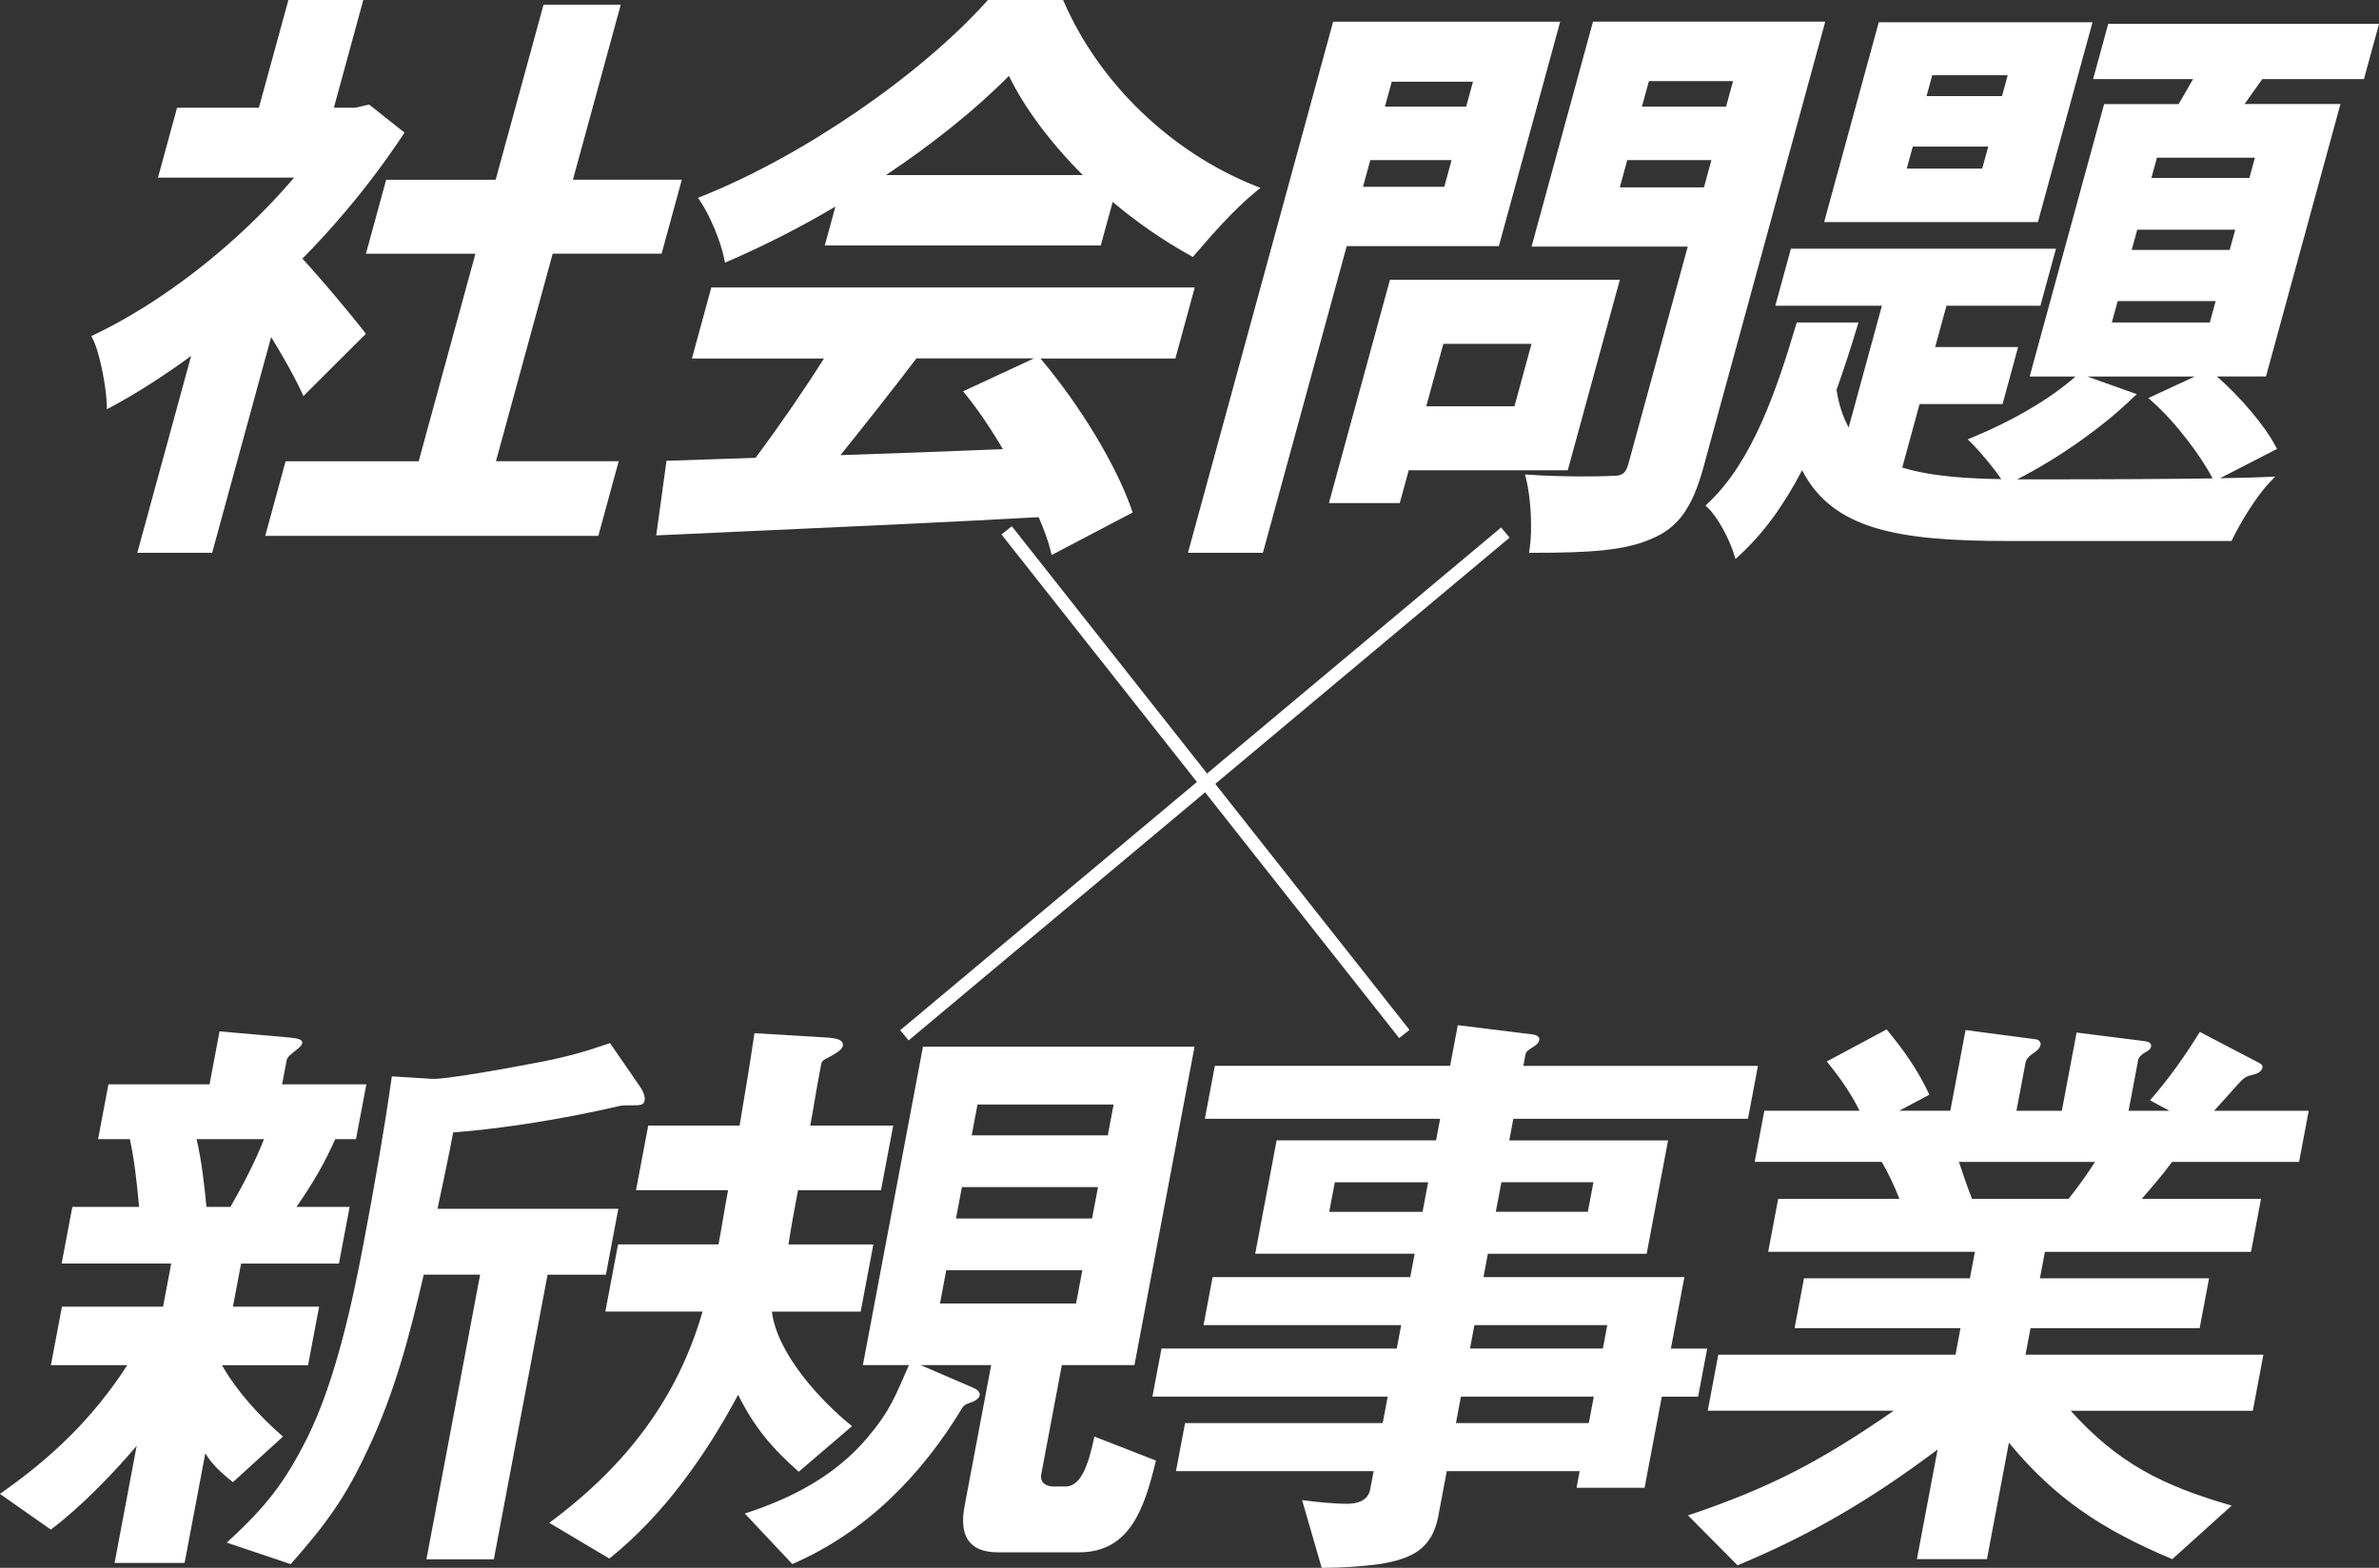 <svg id="_レイヤー_2" data-name="レイヤー 2" xmlns="http://www.w3.org/2000/svg" viewBox="0 0 539.97 355.9"><rect x="0" y="0" width="539.97" height="355.9" fill="#333333" stroke="none"/><defs><style>.cls-1{fill:#fff;stroke-width:0}</style></defs><g id="_レイヤー_1-2" data-name="レイヤー 1"><path class="cls-1" d="M69.1 88.59c-1.73-3.72-4.73-9.04-7.83-13.95l-13.69 50.1H32.15l12.53-45.85c-6.58 4.92-13.27 9.31-19.71 12.76-.14-4.25-1.7-11.96-3.22-15.02 16.4-7.84 33.94-21.79 46.62-37.07H36.85l3.92-14.35h18.57L66.03.76h15.43l-6.68 24.45h5.89l2.93-.66 7.2 5.71c-6.68 10.1-14.53 19.67-23.21 28.44 4.87 5.18 12.43 14.35 14.45 17.01L69.1 88.6zm70.33 16.88l-4.21 15.41H61.19l4.21-15.41h30.21l13.29-48.63H84.05l4.18-15.28h24.85l10.86-39.74h15.96l-10.86 39.73h24.72l-4.17 15.28h-24.72l-13.29 48.63h27.86z"/><path class="cls-1" d="M47.91 125.16H31.59l.15-.54 12.2-44.65c-6.53 4.82-12.84 8.87-18.76 12.05l-.61.32-.02-.69c-.14-4.08-1.63-11.73-3.17-14.84l-.19-.39.39-.19c16.16-7.73 33.25-21.24 45.89-36.26H36.31l4.16-15.21h18.57L65.71.33h16.32l-6.68 24.45h5.32l3.03-.7 7.67 6.09-.22.33c-6.56 9.9-14.28 19.39-22.97 28.21 5 5.36 12.26 14.2 14.2 16.74l.23.3-13.64 13.59-.26-.56c-1.58-3.4-4.34-8.35-7.28-13.08l-13.52 49.47zm-15.2-.86h14.55l13.86-50.72.52.82c3 4.75 5.87 9.83 7.6 13.45l12.24-12.19c-2.22-2.87-9.47-11.65-14.19-16.67l-.28-.3.29-.29c8.67-8.76 16.39-18.19 22.94-28.05l-6.73-5.34-2.73.62h-6.54l6.68-24.44H66.37l-6.68 24.45H41.12l-3.69 13.5H69.3l-.58.7c-12.67 15.27-29.98 29.07-46.38 37 1.44 3.22 2.79 10 3.04 14.12 6.02-3.27 12.42-7.44 19.05-12.4l1-.75-12.71 46.51zm102.84-3H60.63l4.44-16.27h30.21l13.06-47.78H83.49l4.41-16.14h24.85l10.87-39.72h16.85l-.15.54-10.71 39.19h24.72l-4.41 16.14H125.2l-13.06 47.78H140l-4.44 16.27zm-73.79-.86h73.14l3.98-14.56h-27.86l.15-.54 13.38-48.95h24.72l3.94-14.42h-24.72l.15-.54 10.71-39.19h-15.07l-10.86 39.73H88.57l-3.94 14.42h24.85l-.15.54-13.38 48.95H65.74l-3.98 14.56z"/><path class="cls-1" d="M47.84 125.06H31.73l12.39-45.34c-6.61 4.89-12.99 9-18.99 12.22l-.46.25-.02-.53c-.14-4.09-1.63-11.76-3.19-14.88l-.15-.3.3-.14c16.23-7.76 33.41-21.36 46.06-36.45H36.42l4.1-15.01h18.57L65.78.43h16.11l-6.68 24.45h5.46l3.01-.69.12.1 7.44 5.9-.16.25c-6.57 9.92-14.32 19.43-23.03 28.26 4.92 5.27 12.37 14.32 14.26 16.8l.17.23-.2.2-13.27 13.22-.2-.43c-1.6-3.45-4.41-8.49-7.41-13.28l-13.56 49.62zm-15.26-.66h14.75l13.82-50.57.4.63c3.03 4.81 5.93 9.95 7.65 13.57l12.41-12.36c-2.16-2.8-9.49-11.68-14.25-16.75l-.22-.23.22-.22c8.7-8.79 16.44-18.26 23-28.14l-6.84-5.43-2.77.63h-6.39l6.68-24.44H66.29l-6.68 24.45H41.04l-3.74 13.7h31.79l-.45.54C55.96 55.06 38.62 68.88 22.2 76.8c1.47 3.21 2.85 10.2 3.09 14.33 6.06-3.29 12.52-7.49 19.2-12.48l.77-.57-.25.92-12.42 45.43zm102.9-3.2H60.76l4.39-16.07h30.21l13.12-47.98H83.63l4.35-15.94h24.85l10.86-39.72h16.64l-10.86 39.73h24.72l-4.35 15.94h-24.72L112 105.14h27.86l-4.39 16.07zm-73.85-.66h73.35l4.03-14.76h-27.86l13.47-49.29h24.72l4-14.62h-24.72l10.86-39.73H124.2l-10.86 39.73H88.49l-4 14.62h24.85l-13.47 49.29H65.66l-4.03 14.76z"/><path class="cls-1" d="M48.16 125.49h-17l.15-.54L43.38 80.8c-6.28 4.59-12.34 8.46-18.04 11.52l-1.07.58-.05-1.22c-.14-4.05-1.61-11.63-3.14-14.7l-.34-.69.69-.33c15.89-7.6 32.77-20.88 45.32-35.64H35.86l4.33-15.87h18.57L65.46 0h17l-6.68 24.45h4.9l3.11-.72.28.22 7.74 6.15-.38.58c-6.52 9.85-14.19 19.28-22.79 28.04 4.92 5.31 12.18 14.14 14 16.53l.4.53-.47.47-13.7 13.65-.46-.98c-1.5-3.22-4.09-7.9-6.87-12.4L48.15 125.5zm-15.02-1.51h13.87L61 72.78l.92 1.45c2.87 4.55 5.67 9.48 7.41 13.06l11.71-11.67c-2.55-3.26-9.58-11.72-13.99-16.42l-.5-.53.51-.52c8.58-8.67 16.22-18 22.73-27.74l-6.37-5.06-2.57.58-7.04.02L80.49 1.5H66.62l-6.68 24.45H41.37l-3.51 12.84H70l-1.03 1.24c-12.61 15.2-29.85 28.98-46.21 36.95 1.36 3.25 2.59 9.41 2.91 13.42 5.86-3.22 12.1-7.3 18.57-12.13l1.77-1.32-.59 2.13-12.27 44.89zm102.66-2.34H60.2l4.62-16.93h30.21l12.88-47.12H83.06l4.59-16.79h24.85l10.87-39.74h17.53l-.15.54-10.71 39.19h24.72l-4.59 16.79h-24.72l-12.88 47.12h27.86l-4.62 16.93zm-73.62-1.51h72.46l3.8-13.9h-27.86l.15-.54 13.56-49.6h24.72l3.76-13.77h-24.72l.15-.54 10.71-39.19h-14.39l-10.86 39.73H88.81l-3.76 13.77h24.85l-.15.54-13.56 49.6H65.98l-3.8 13.9zM162.03 66h108.16l-3.99 14.61h-58.59c-5.94 7.84-12.5 16.08-18.46 23.52 12.66-.4 26.28-.93 39.77-1.46-2.75-4.78-5.89-9.57-9.11-13.56l15.73-7.31c8.81 10.36 17.2 24.18 20.62 34.15l-16.95 8.9c-.62-2.52-1.68-5.32-2.98-8.24-31.21 1.73-63.88 3.06-86.4 4.12l2.12-15.41 19.94-.67c5.56-7.44 11.62-16.21 16.51-24.05h-30.34l3.99-14.61zm28.82-20.73c-8.31 5.05-17.14 9.57-25.74 13.29-.78-3.86-3.2-9.83-5.52-13.29C184.55 35.3 210.5 16.43 224.6.75h16.22c8.52 19.53 25.18 34.68 43.81 42.12-5.05 4.12-10.02 9.83-14.03 14.48a108.64 108.64 0 01-18.45-12.89l-2.87 10.5H188.2l2.65-9.7zm56.76-4.78c-7.96-7.71-14.63-16.35-18.39-24.58-7.84 8.1-18.57 16.74-30.65 24.58h49.04z"/><path class="cls-1" d="M238.91 125.5l-.13-.53c-.54-2.19-1.47-4.78-2.83-7.9-22.17 1.23-44.67 2.23-64.52 3.12-7.85.35-15.14.68-21.59.98l-.52.02 2.24-16.28h.36l19.73-.67c5.59-7.48 11.37-15.89 15.96-23.2h-30.13l4.23-15.47h109.05l-4.23 15.47h-58.71c-5.66 7.48-11.86 15.26-17.76 22.63 12.2-.39 25.49-.9 38.12-1.4-2.86-4.92-5.87-9.36-8.72-12.88l-.35-.43 16.52-7.67.21.25c8.96 10.54 17.28 24.32 20.7 34.29l.12.35-17.76 9.33zm-2.42-9.32l.12.27c1.34 3.04 2.28 5.59 2.87 7.78l16.15-8.47c-3.44-9.77-11.5-23.11-20.21-33.42l-14.94 6.94c2.89 3.63 5.93 8.18 8.81 13.18l.35.62-.71.03c-13.17.52-27.09 1.06-39.77 1.46l-.93.03.58-.73c6.11-7.64 12.57-15.74 18.45-23.51l.13-.17h58.48l3.76-13.76H162.35l-3.76 13.76h30.55l-.41.66c-4.7 7.53-10.72 16.31-16.53 24.08l-.12.16-19.78.66-2 14.54c6.33-.3 13.44-.62 21.08-.96 19.94-.89 42.54-1.91 64.81-3.14l.3-.02zm-71.7-57.02l-.11-.52c-.8-3.95-3.25-9.84-5.46-13.13l-.3-.44.49-.2c22.89-9.14 49.56-27.4 64.85-44.41l.13-.14h16.69l.11.26c8.1 18.57 24.4 34.24 43.58 41.9l.68.27-.56.46c-5.13 4.18-10.24 10.11-13.98 14.43l-.23.26-.3-.17c-6.32-3.5-12.54-7.81-18.01-12.5l-2.78 10.16h-61.96l2.52-9.2c-7.84 4.7-16.41 9.1-24.87 12.76l-.49.21zm-4.56-13.69c2.09 3.28 4.31 8.63 5.19 12.48 8.6-3.74 17.3-8.25 25.21-13.05l.92-.56-2.79 10.19h60.19l2.96-10.84.52.45c5.46 4.75 11.71 9.12 18.07 12.67 3.6-4.17 8.41-9.7 13.3-13.81-19.01-7.8-35.13-23.38-43.26-41.82h-15.75c-15.28 16.93-41.72 35.07-64.55 44.29zm88.43-4.56h-51.55l1.22-.79c11.88-7.71 22.74-16.42 30.58-24.52l.44-.45.26.57c3.56 7.78 10.06 16.47 18.3 24.45l.76.74zM200 40.05h46.55c-7.76-7.66-13.93-15.92-17.47-23.41-7.57 7.74-17.84 16-29.09 23.41z"/><path class="cls-1" d="M238.98 125.35l-.1-.41c-.54-2.21-1.48-4.82-2.87-7.98-22.19 1.23-44.71 2.24-64.59 3.13-7.85.35-15.14.68-21.59.98l-.4.02 2.21-16.07h.28l19.78-.67c5.64-7.55 11.47-16.04 16.08-23.4H157.6l4.17-15.27h108.84l-4.17 15.27h-58.68c-5.72 7.55-11.97 15.4-17.92 22.84 12.31-.39 25.75-.91 38.51-1.41-2.89-4.98-5.93-9.49-8.81-13.04l-.26-.33 16.34-7.59.16.19c8.95 10.53 17.26 24.3 20.68 34.26l.09.27-.25.13-17.32 9.09zm-2.55-9.06l.09.2c1.37 3.1 2.31 5.68 2.89 7.89l16.34-8.58c-3.43-9.8-11.55-23.23-20.31-33.59l-15.12 7.02c2.91 3.65 5.98 8.23 8.88 13.27l.27.47-.54.02c-13.17.52-27.09 1.06-39.77 1.46l-.71.02.45-.55c6.11-7.64 12.57-15.74 18.45-23.51l.1-.13h58.51l3.82-13.96H162.3l-3.82 13.96h30.5l-.31.5c-4.7 7.53-10.72 16.31-16.53 24.07l-.09.12h-.16l-19.66.66-2.03 14.75c6.36-.3 13.51-.62 21.2-.96 19.94-.89 42.55-1.91 64.81-3.14h.22zm-71.56-57.26l-.08-.4c-.8-3.96-3.26-9.87-5.47-13.17l-.23-.34.38-.15c22.91-9.15 49.59-27.42 64.88-44.43l.1-.11h16.58l.09.2c8.11 18.6 24.43 34.28 43.63 41.95l.52.21-.43.35c-5.13 4.19-10.25 10.11-13.99 14.44l-.17.2-.23-.13c-6.37-3.52-12.62-7.86-18.11-12.59l-2.8 10.24h-61.76l2.55-9.32c-7.89 4.75-16.55 9.19-25.08 12.89l-.37.16zm-4.79-13.6c2.12 3.3 4.4 8.79 5.27 12.67 8.64-3.76 17.39-8.29 25.33-13.11l.7-.43-2.76 10.08h60.4l2.94-10.76.39.34c5.49 4.77 11.76 9.16 18.16 12.72 3.63-4.21 8.52-9.84 13.47-13.97-19.07-7.78-35.25-23.39-43.39-41.89h-15.86c-15.29 16.96-41.8 35.13-64.66 44.34zm88.34-4.61h-50.96l.93-.6c11.89-7.71 22.75-16.43 30.6-24.54l.33-.35.2.44c3.56 7.8 10.07 16.49 18.32 24.49l.58.56zm-48.75-.66h47.14c-7.88-7.74-14.13-16.11-17.68-23.68-7.64 7.83-18.05 16.21-29.45 23.68z"/><path class="cls-1" d="M238.7 125.98l-.23-.94c-.52-2.11-1.41-4.62-2.72-7.64-21.99 1.22-44.29 2.21-63.99 3.1l-2.44.11c-7.04.31-13.6.61-19.46.89l-.91.04 2.33-16.94.64-.02 19.57-.65c5.41-7.26 11.04-15.43 15.53-22.55h-29.97l4.4-16.13h109.73l-4.4 16.13h-30.63c8.97 10.57 17.29 24.36 20.72 34.34l.21.62-18.38 9.65zm-2-10.14l.21.47c1.27 2.89 2.19 5.33 2.78 7.44l15.53-8.16c-3.45-9.62-11.38-22.73-19.89-32.86L221 89.39c2.83 3.59 5.78 8.04 8.58 12.9l.62 1.08-1.24.05c-13.88.55-27.37 1.07-39.77 1.46l-1.64.05 1.03-1.28c6.12-7.65 12.59-15.77 18.44-23.5l.22-.3h58.4l3.58-13.1h-106.6l-3.58 13.1h30.71l-.72 1.16c-4.7 7.53-10.73 16.32-16.55 24.11l-.22.28-.36.02-19.3.64-1.91 13.88c5.41-.25 11.38-.52 17.75-.81l2.93-.13c18.74-.84 42.06-1.88 64.81-3.14l.52-.02zm-28.71-34.47c-5.67 7.48-11.82 15.21-17.22 21.95 11.66-.37 24.09-.85 36.86-1.36-2.77-4.72-5.67-8.98-8.42-12.37l-.61-.76 16.08-7.47h-26.69zm-43.43-21.75l-.19-.92c-.79-3.92-3.22-9.75-5.41-13.01l-.53-.78.87-.35c22.85-9.12 49.47-27.35 64.72-44.32l.22-.25h17.05l.2.45c8.07 18.5 24.29 34.1 43.4 41.73l1.2.48-1 .81c-5.11 4.16-10.21 10.07-13.94 14.39l-.4.47-.53-.29c-6.19-3.42-12.28-7.63-17.67-12.2l-2.71 9.9H187.2l2.42-8.84c-7.65 4.55-16 8.81-24.21 12.36l-.86.37zm-3.84-13.99c1.99 3.23 4.02 8.14 4.93 11.87 8.46-3.71 17.03-8.15 24.81-12.88l1.62-.98-2.89 10.57h59.51l3.04-11.1.91.79c5.38 4.67 11.52 8.98 17.78 12.5 3.25-3.76 7.99-9.22 12.75-13.29-18.78-7.86-34.75-23.35-42.86-41.59h-15.39c-15.21 16.8-41.51 34.87-64.21 44.12zm88.76-4.38H196l2.15-1.39c11.85-7.69 22.69-16.38 30.52-24.48l.77-.8.46 1c3.54 7.75 10.02 16.4 18.23 24.36l1.35 1.3zm-48.39-1.51h44.67c-7.36-7.36-13.28-15.31-16.76-22.52-7.33 7.44-17.18 15.38-27.9 22.52zm104 15.37l-19.03 69.63h-15.43L303.17 5.68h49.96l-13.51 49.43h-34.53zM319.17 106l-2.03 7.44h-14.52l13.44-49.17h50.62L355.28 106h-36.1zm9.2-62.85l2.07-7.57h-20.01l-2.07 7.57h20.01zm-13.08-25.38l-1.96 7.17h20.01l1.96-7.17h-20.01zm11.72 59.53l-4.29 15.68h21.58l4.28-15.68H327zm58.9 28.57c-2.4 8.77-5.33 13.29-11.51 15.81-6.09 2.66-14.44 3.06-26.47 3.06.71-4.52.26-11.96-.8-16.21 7.44.53 16.37.4 18.89.26 2.49 0 3.62-.8 4.28-3.19l13.76-50.36h-35.45l13.54-49.56h51.14l-27.38 100.19zm1.41-62.59l2.11-7.7h-20.67l-2.11 7.7h20.67zm-13.66-25.64l-2 7.31h20.67l2-7.31h-20.67z"/><path class="cls-1" d="M347.93 125.16h-.5l.08-.5c.67-4.27.31-11.62-.79-16.04l-.14-.57.59.04c7.68.55 16.62.38 18.83.26 2.35 0 3.29-.7 3.89-2.87l13.62-49.82h-35.45l.15-.54 13.63-49.88h52.03l-.15.54-27.38 100.19c-2.54 9.27-5.72 13.63-11.76 16.1-5.95 2.6-13.95 3.09-26.63 3.09zm-.25-16.17c.98 4.38 1.31 11.08.75 15.31 12.28-.01 20.06-.52 25.81-3.02 5.84-2.38 8.78-6.45 11.27-15.54l27.24-99.65H362.5l-13.31 48.7h35.45l-.15.54-13.76 50.36c-.7 2.55-1.97 3.5-4.69 3.5-2.15.11-10.75.27-18.34-.22zm-61.29 16.17h-16.32l.15-.54L302.84 5.25h50.85l-.15.54-13.59 49.74h-34.53l-19.03 69.63zm-15.2-.86h14.54l19.03-69.63h34.53L352.56 6.1h-49.07l-32.3 118.2zm46.27-10.44h-15.4l.15-.54 13.52-49.48h51.5l-.15.54-11.49 42.04h-36.1l-2.03 7.44zm-14.28-.86h13.63l2.03-7.44h36.1l11.17-40.87h-49.73L303.18 113zm41.46-19.61h-22.47l4.52-16.54h22.47l-4.52 16.54zm-21.35-.86h20.7l4.05-14.82h-20.69l-4.05 14.82zm64.36-48.84H366.1l2.34-8.56h21.55l-2.34 8.56zm-20.43-.86H387l1.87-6.85h-19.78l-1.87 6.85zm-38.52.73h-20.9l2.3-8.43H331l-2.3 8.43zm-19.78-.86h19.13l1.84-6.72h-19.13l-1.84 6.72zm83.74-17.35h-21.55l2.23-8.17h21.55l-2.23 8.17zm-20.43-.86h19.78l1.77-6.45H374l-1.77 6.45zm-38.55.86h-20.9l2.19-8.03h20.9l-2.2 8.03zm-19.78-.86h19.12l1.73-6.32h-19.13l-1.73 6.32z"/><path class="cls-1" d="M347.93 125.06h-.38l.06-.38c.67-4.28.31-11.65-.79-16.08l-.11-.44.45.03c7.69.55 16.63.39 18.85.26 2.4 0 3.37-.72 3.98-2.95l13.65-49.95h-35.45l.11-.42 13.61-49.8h51.82l-.11.42-27.38 100.19c-2.53 9.23-5.7 13.58-11.7 16.03-5.93 2.59-13.92 3.08-26.6 3.08zm-.38-16.18c1.01 4.4 1.35 11.27.76 15.53 12.36-.01 20.19-.51 25.96-3.03 5.87-2.39 8.83-6.47 11.33-15.6l27.27-99.77h-50.46l-13.36 48.9h35.45l-.11.42-13.76 50.36c-.69 2.5-1.93 3.43-4.59 3.43-2.17.11-10.85.27-18.47-.23zm-61.24 16.18H270.2l.11-.42L302.92 5.35h50.64l-.11.42-13.57 49.67h-34.53l-19.03 69.63zm-15.25-.66h14.75l19.03-69.63h34.53L352.7 6h-49.28l-32.36 118.4zm46.33-10.64h-15.2l.11-.42 13.5-49.41h51.3l-11.58 42.38h-36.1l-2.03 7.44zm-14.34-.66h13.84l2.03-7.44h36.1l11.22-41.07H316.3l-13.26 48.51zm41.51-19.81H322.3l4.47-16.34h22.26l-4.46 16.34zm-21.41-.66h20.9l4.11-15.02h-20.9l-4.11 15.02zm64.42-49.04h-21.35l2.28-8.36h21.35l-2.28 8.36zm-20.49-.66h19.99l1.93-7.05h-19.99l-1.93 7.05zm-38.46.53h-20.69l2.25-8.23h20.69l-2.25 8.23zm-19.84-.66h19.33l1.89-6.92h-19.33l-1.89 6.92zm83.8-17.55h-21.35l2.18-7.97h21.35l-2.18 7.97zm-20.49-.66h19.99l1.82-6.65h-19.99l-1.82 6.65zm-38.5.66H312.9l2.14-7.83h20.69l-2.14 7.83zm-19.83-.66h19.33l1.79-6.52h-19.33l-1.78 6.52z"/><path class="cls-1" d="M347.93 125.49h-.88l.13-.87c.67-4.25.31-11.53-.79-15.91l-.25-1.01 1.04.07c7.38.52 16.31.41 18.8.26 2.23 0 3.03-.59 3.59-2.63l13.5-49.41h-35.45l.26-.96 13.69-50.12h52.71l-.26.96-27.38 100.19c-2.57 9.38-5.81 13.8-11.95 16.32-6 2.62-14.03 3.11-26.76 3.11zm.16-16.15c.89 4.3 1.19 10.48.71 14.63 12.02-.02 19.64-.52 25.3-2.99 5.73-2.34 8.63-6.35 11.09-15.32l27.12-99.23h-49.57l-13.13 48.05h35.45l-.26.96-13.76 50.36c-.74 2.7-2.14 3.74-5.01 3.74-2.08.11-10.44.27-17.93-.2zm-61.45 16.15h-17l.26-.96L302.59 4.92h51.53l-.26.96-13.66 49.99h-34.53l-19.03 69.63zm-15.02-1.51h13.86l19.03-69.63h34.53l13.09-47.92h-48.39l-32.13 117.55zm46.1-9.78h-16.09l.26-.96 13.59-49.72h52.18l-.15.54-11.67 42.7h-36.1l-2.03 7.44zm-14.11-1.51h12.95l2.03-7.44h36.1l10.99-40.21h-49.05l-13.02 47.65zm41.28-18.95h-23.15l4.7-17.19h23.15l-4.7 17.19zm-21.17-1.51h20.02l3.87-14.17H327.6l-3.88 14.17zm64.18-48.18h-22.23l2.52-9.22h22.23l-2.52 9.22zm-20.25-1.51h19.1l1.69-6.19h-19.1l-1.69 6.19zm-38.69 1.38h-21.58l2.48-9.09h21.58l-2.48 9.09zm-19.6-1.51h18.45l1.66-6.06h-18.45l-1.66 6.06zm83.56-16.69h-22.23l2.41-8.82h22.23l-2.41 8.82zm-20.25-1.51h19.1l1.59-5.79h-19.1l-1.59 5.79zm-38.73 1.51h-21.58l2.37-8.69h21.58l-2.37 8.69zm-19.6-1.51h18.44l1.55-5.66h-18.44l-1.55 5.66zm116.49 82.45c7.19 2.39 16.59 2.92 28.23 2.92 8.89 0 44.6 0 55.47-.53-2.93 3.06-6.7 9.17-8.53 13.02h-50.35c-24.59 0-40.12-2.53-46.62-17.01-4.01 7.98-8.81 15.02-14.75 20.47-1.05-3.32-3.6-8.37-6.08-10.77 9.83-9.17 15.42-24.85 20.17-40.79h12.43c-1.47 4.92-3.04 9.7-4.75 14.49.67 4.25 1.95 7.7 3.8 10.5l8.28-30.3h-24.2l3.13-11.43h58.59l-3.12 11.43h-21.32l-2.98 10.9h18.83l-3.12 11.43h-18.83l-4.28 15.68zm31.14-57h-46.95L427 5.81h46.95l-11.98 43.85zm-9.7-17.14h-18.7l-1.78 6.51h18.7l1.78-6.51zm4.43-16.21H438l-1.71 6.24h18.7l1.71-6.24zm26.87 73.48c-7.66 7.44-18.89 15.02-28.19 19.4-1.53-2.53-5.27-7.04-7.44-9.17 8.7-3.59 17.96-8.77 24.06-14.35l11.56 4.12zm11.32-65.37c1.4-2.26 2.75-4.79 4.18-7.18h-23.02l3.01-11.03h59.9l-3.01 11.03h-22.89l-5.1 7.18h22.23L513.7 84.74h-52.06l16.49-60.32h16.74zm8.99 43.18h-23.81l-1.74 6.38h23.81l1.74-6.38zm4.43-16.21H484.5l-1.67 6.11h23.81l1.67-6.11zm4.47-16.34h-23.81l-1.67 6.11h23.81l1.67-6.11zm-11.53 49.83c5.66 4.65 11.84 11.69 14.52 16.74l-12.93 6.64c-2.64-5.18-8.61-13.02-13.87-17.67l12.29-5.71z"/><path class="cls-1" d="M394.08 126.3l-.2-.64c-1.08-3.42-3.61-8.32-5.97-10.59l-.32-.31.33-.31c10.17-9.49 15.68-25.93 20.05-40.6l.09-.3h13.32l-.17.55c-1.47 4.9-3.01 9.62-4.72 14.4.59 3.7 1.65 6.79 3.21 9.4l7.87-28.82h-24.2l3.36-12.28h59.48l-3.36 12.28h-21.32l-2.75 10.04h18.83l-3.36 12.29h-18.83l-4.09 14.97c6.55 2.09 14.98 2.64 23.49 2.75-1.63-2.57-5.19-6.83-7.2-8.81l-.46-.45.6-.25c9.65-3.99 18.38-9.19 23.94-14.27l.19-.17.24.08 12.21 4.35-.49.48c-7.23 7.02-17.89 14.42-27.41 19.05.87 0 1.74.01 2.61.01 36.85 0 50.5-.29 55.45-.53l1.08-.05-.75.78c-2.83 2.95-6.59 9-8.45 12.91l-.12.24h-50.63c-24.99 0-39.93-2.65-46.64-16.46-4.28 8.33-9.01 14.82-14.45 19.8l-.5.46zm-5.26-11.53c2.21 2.32 4.51 6.68 5.66 9.99 5.32-5.01 9.97-11.53 14.17-19.89l.41-.8.37.82c6.32 14.09 21.12 16.75 46.23 16.75h50.08c1.78-3.65 5.07-8.99 7.79-12.12-5.72.23-19.89.49-54.46.49-10.13 0-20.58-.36-28.37-2.95l-.39-.13 4.48-16.39h18.83l2.89-10.57h-18.83l3.22-11.75h21.32l2.89-10.57H407.4l-2.89 10.57h24.2l-8.68 31.75-.52-.79c-1.93-2.91-3.2-6.4-3.87-10.67l-.02-.11.04-.1c1.65-4.63 3.15-9.19 4.57-13.91H408.7c-4.34 14.55-9.83 30.77-19.88 40.38zm59.89-14.61c2.1 2.16 5.27 6 6.84 8.46 9.36-4.47 19.94-11.72 27.23-18.68l-10.67-3.8c-5.52 4.99-14.01 10.07-23.41 14.01zm53.96 8.67l-.2-.39c-2.46-4.81-8.28-12.69-13.78-17.55l-.49-.44 11.41-5.31H461.1l.15-.54 16.57-60.64h16.83c.73-1.19 1.46-2.47 2.17-3.71.49-.87.99-1.75 1.5-2.61h-22.83l3.25-11.89h60.79l-3.25 11.89h-22.99l-4.49 6.32h21.96l-.15.54-16.57 60.64h-11.77c5.61 4.78 11.36 11.49 13.88 16.25l.2.39-13.7 7.04zm-12.92-18.14c5.28 4.81 10.77 12.22 13.29 16.98l12.16-6.25c-2.66-4.8-8.44-11.45-14-16.06l-11.45 5.33zm-27.52-6.39h51.17l16.25-59.47h-22.5l5.71-8.04h22.78l2.78-10.17h-59.01l-2.78 10.17h23.21l-.39.65c-.64 1.07-1.26 2.16-1.88 3.24-.75 1.32-1.53 2.69-2.31 3.95l-.13.2h-16.65L462.23 84.3zm40.25-9.9h-24.69l1.98-7.24h24.69l-1.98 7.24zm-23.57-.86h22.92l1.51-5.52h-22.92l-1.51 5.52zm28.07-15.62h-24.69l1.91-6.97h24.69l-1.91 6.97zm-23.57-.86h22.92l1.44-5.26h-22.92l-1.44 5.26zm-21.11-6.98h-47.84l.15-.54 12.07-44.16h47.84l-.15.54-12.07 44.16zm-46.72-.86h46.07L473.4 6.23h-46.07l-11.75 42.99zm95.87-7.65h-24.69l1.9-6.97h24.7l-1.91 6.97zm-23.57-.86h22.92l1.44-5.25h-22.92l-1.43 5.25zm-37.06-1.27h-19.59l2.02-7.37h19.59l-2.02 7.37zm-18.47-.86h17.82l1.55-5.65H433.9l-1.55 5.65zm22.97-15.62h-19.59l1.94-7.1h19.59l-1.94 7.1zm-18.47-.86h17.82l1.47-5.39h-17.82l-1.47 5.39z"/><path class="cls-1" d="M394.12 126.12l-.15-.49c-1.09-3.43-3.63-8.35-6-10.63l-.25-.24.25-.24c10.19-9.5 15.71-25.96 20.08-40.65l.07-.23h13.11l-.13.42c-1.47 4.91-3.02 9.63-4.72 14.42.61 3.82 1.7 6.99 3.34 9.67l7.97-29.17h-24.2l3.3-12.08h59.27l-3.3 12.08h-21.32l-2.8 10.24h18.83l-3.3 12.09h-18.83l-4.14 15.14c6.62 2.13 15.17 2.68 23.8 2.79-1.58-2.56-5.26-6.96-7.31-8.98l-.35-.35.46-.19c9.66-3.99 18.4-9.2 23.97-14.29l.14-.13 12.25 4.36-.38.37c-7.32 7.11-18.17 14.61-27.78 19.22 1.01.01 2.03.01 3.04.01 36.86 0 50.5-.29 55.46-.53l.82-.04-.57.6c-2.84 2.96-6.61 9.02-8.47 12.94l-.09.19h-50.56c-25.05 0-39.99-2.66-46.63-16.59-4.3 8.41-9.05 14.94-14.52 19.96l-.38.35zm-5.45-11.35c2.26 2.33 4.61 6.82 5.76 10.17 5.38-5.04 10.07-11.6 14.31-20.03l.31-.62.28.63c6.35 14.14 21.18 16.81 46.32 16.81h50.15c1.8-3.72 5.21-9.22 7.96-12.33-5.56.23-19.63.5-54.69.5-10.13 0-20.57-.36-28.34-2.94l-.29-.1.08-.3 4.35-15.92h18.83l2.94-10.77h-18.83l3.16-11.55h21.32l2.94-10.77h-57.91l-2.95 10.77h24.2l-8.58 31.41-.4-.6c-1.92-2.9-3.18-6.37-3.85-10.63v-.08l.02-.08c1.66-4.67 3.18-9.28 4.61-14.05h-11.74c-4.35 14.59-9.85 30.88-19.94 40.47zm59.85-14.64c2.09 2.13 5.43 6.16 6.98 8.63 9.44-4.49 20.13-11.83 27.46-18.85l-10.88-3.88c-5.54 5.02-14.09 10.14-23.56 14.09zm54.18 8.56l-.15-.29c-2.46-4.82-8.29-12.72-13.8-17.58l-.38-.33 11.69-5.43h-38.83l.11-.42 16.55-60.56h16.81c.74-1.2 1.48-2.51 2.2-3.76.52-.92 1.05-1.85 1.59-2.76h-22.87l3.19-11.69h60.58l-3.19 11.69h-22.97l-4.63 6.52h22.03l-.11.42-16.55 60.56H502c5.67 4.78 11.52 11.59 14.06 16.4l.15.29-13.52 6.94zm-13.14-18.03c5.34 4.83 10.92 12.36 13.43 17.14l12.35-6.34c-2.65-4.84-8.51-11.57-14.12-16.22l-11.65 5.42zm-27.47-6.26h51.38l16.31-59.67h-22.44l5.56-7.83h22.81l2.84-10.37h-59.22l-2.84 10.37h23.17l-.3.5c-.64 1.07-1.26 2.16-1.88 3.24-.75 1.32-1.53 2.68-2.31 3.94l-.1.15H478.4L462.09 84.4zm40.3-10.11H477.9l1.92-7.03h24.49l-1.92 7.03zm-23.63-.66h23.13l1.56-5.72h-23.13l-1.56 5.72zm28.13-15.82H482.4l1.85-6.77h24.49l-1.85 6.77zm-23.63-.66h23.13l1.49-5.46h-23.13l-1.49 5.46zm-21.05-7.18h-47.63l12.16-44.51h47.63l-12.16 44.51zm-46.78-.66h46.27l11.81-43.19h-46.27l-11.81 43.19zm95.93-7.85h-24.49l1.85-6.77h24.49l-1.85 6.77zm-23.63-.66h23.13l1.49-5.45h-23.13l-1.49 5.45zm-37-1.47h-19.38l1.96-7.17h19.38l-1.96 7.17zm-18.53-.66h18.02l1.6-5.86H433.8l-1.6 5.86zm23.03-15.82h-19.38l1.89-6.9h19.38l-1.89 6.9zm-18.53-.66h18.02l1.53-5.59h-18.02l-1.53 5.59z"/><path class="cls-1" d="M393.92 126.9l-.36-1.14c-1.07-3.38-3.57-8.21-5.89-10.45l-.57-.55.58-.55c10.12-9.44 15.61-25.83 19.97-40.46l.16-.54h14.01l-.29.97c-1.47 4.9-3.01 9.6-4.69 14.34.54 3.32 1.44 6.12 2.76 8.52l7.55-27.64h-24.2l3.54-12.94h60.16l-3.53 12.94H441.8l-2.57 9.38h18.83l-3.53 12.94H435.7l-3.94 14.42c6.76 2.09 15.44 2.52 22.48 2.63-1.73-2.58-4.98-6.43-6.82-8.24l-.81-.8 1.06-.43c9.37-3.87 17.87-8.89 23.41-13.83h-10.4l.26-.96 16.64-60.88h16.9c.68-1.11 1.36-2.31 2.02-3.47.44-.77.85-1.49 1.26-2.2h-22.68l3.43-12.54h61.47l-3.43 12.54h-23.07l-4.02 5.66h21.76l-.26.96-16.64 60.88h-11.14c5.46 4.78 10.83 11.14 13.29 15.77l.36.68-12.94 6.65c5.45-.09 8.71-.19 10.63-.29l1.9-.09-1.31 1.37c-2.8 2.92-6.54 8.93-8.4 12.83l-.2.43h-50.84c-24.83 0-39.72-2.59-46.64-16.06-4.22 8.09-8.87 14.42-14.22 19.32l-.87.81zm-4.64-12.11c2.12 2.34 4.2 6.31 5.34 9.39 5.14-4.94 9.64-11.31 13.74-19.46l.71-1.42.65 1.46c6.25 13.92 20.97 16.56 45.93 16.56h49.88c1.64-3.33 4.6-8.2 7.27-11.44-6 .22-20.22.46-53.73.46-10.16 0-20.64-.36-28.47-2.96l-.68-.22.19-.69 4.43-16.24h18.83l2.71-9.91h-18.83l3.39-12.41h21.32l2.71-9.91h-57.03l-2.71 9.91h24.2l-8.98 32.86-.92-1.39c-1.96-2.96-3.24-6.49-3.92-10.8l-.02-.11.03-.19c1.62-4.55 3.08-8.97 4.47-13.55h-10.84c-4.29 14.36-9.72 30.39-19.66 40.06zm68.56-5.97h1.23c21.05 0 34.51-.09 43.12-.22-2.44-4.79-8.23-12.63-13.7-17.46l-.87-.77 10.52-4.89h-24.36l11.2 3.99-.88.84c-6.91 6.71-17.05 13.84-26.26 18.5zm-8.57-8.54c1.98 2.1 4.86 5.58 6.4 7.93 9.05-4.36 19.34-11.4 26.5-18.13l-9.98-3.56c-5.45 4.88-13.76 9.87-22.92 13.76zm41.06-9.5c5.22 4.86 10.39 11.92 12.84 16.45l11.58-5.94c-2.67-4.67-8.29-11.1-13.6-15.54l-10.82 5.03zm-27.67-6.81h50.49l16.07-58.81h-22.71l6.17-8.69h22.7l2.6-9.52h-58.33l-2.6 9.52h23.37l-.69 1.15c-.64 1.06-1.26 2.15-1.87 3.23-.67 1.18-1.51 2.65-2.32 3.96l-.23.36h-16.58l-16.07 58.81zm40.07-9.25h-25.37l2.15-7.89h25.37l-2.15 7.89zm-23.4-1.51h22.24l1.33-4.86h-22.24l-1.33 4.86zm27.9-14.96h-25.37l2.08-7.63h25.37l-2.08 7.63zm-23.39-1.51h22.24l1.26-4.6H485.1l-1.26 4.6zm-21.29-6.33h-48.52l.15-.54 12.25-44.82h48.52l-.15.54-12.25 44.82zm-46.54-1.51h45.39l11.57-42.34h-45.39L416.01 48.9zm95.69-6.99h-25.37l2.08-7.62h25.38l-2.08 7.62zm-23.39-1.51h22.24l1.26-4.6h-22.24l-1.26 4.6zm-37.24-.61H430.8l2.19-8.03h20.27l-2.19 8.03zm-18.29-1.51h17.13l1.37-5h-17.13l-1.37 5zm22.79-14.96H435.3l2.12-7.76h20.27l-2.12 7.76zm-18.29-1.51h17.13l1.29-4.73h-17.13l-1.29 4.73zM317.57 235.65l-90.26-114.32 2.35-1.87 90.26 114.33-2.35 1.86z"/><path class="cls-1" transform="rotate(-39.92 273.46 177.963)" d="M184.55 176.47H362.4v3H184.55z"/><path class="cls-1" d="M50.38 309.9c3.42 6.01 8.55 11.61 13.85 16.22l-11.37 10.35c-2.42-1.96-4.7-3.92-6.26-6.57l-4.7 24.89H26.01l5.01-26.57c-5.48 6.43-12.62 13.84-19.48 19.01l-11.56-8.11c12.03-8.39 21.22-17.34 28.91-29.22H11.55l2.51-13.28h22.95l1.85-9.79H13.99l2.43-12.86h15.15c-.49-5.17-.99-10.35-2.1-15.38h-7.21l2.35-12.44h22.95l2.27-12.02 15.92 1.4c1.59.14 3.01.42 2.85 1.26-.13.7-1.15 1.4-1.67 1.82-.69.56-1.71 1.26-1.87 2.1l-1.03 5.45h19.12L80.8 258.6h-4.71c-2.55 5.73-5.14 10.07-8.79 15.38h12.06l-2.43 12.86H54.72l-1.85 9.79h19.56l-2.51 13.28H50.36zm1.93-35.93c2.86-5.03 5.6-10.21 7.61-15.38h-15.3c1.13 4.89 1.75 10.21 2.24 15.38h5.44zm44.48 79.98l12.19-64.6h-12.8c-3.12 13.42-6.54 26.85-12.84 39.99-4.95 10.63-9.32 16.64-17.36 25.73l-14.52-4.89c8.89-8.11 13.15-13.56 18.34-23.91 6.43-13 10.27-31.04 12.83-44.6 2.35-12.44 4.55-24.89 6.31-37.33l9.01.56c3.03.28 20.88-3.07 25.16-3.91 5.65-1.12 9.69-2.24 15.35-4.2l6.93 10.07c.46.7 1.1 1.96.92 2.94-.21 1.12-1.09 1.12-2.86 1.12h-.74c-1.03 0-1.62 0-2.7.28-11.39 2.66-25.81 5.03-37.15 5.87-1.08 5.73-2.34 11.6-3.56 17.34h41.04l-2.82 14.96h-13.24l-12.19 64.6h-15.3zm41.5-.15l-13.62-8.11c17.61-13 29.21-28.52 34.79-47.96H137.4l2.88-15.24h22.8c.76-4.05 1.41-8.25 2.17-12.3h-20.89l2.77-14.68h20.74c1.17-6.99 2.35-13.98 3.37-20.97l16.29.98c2.18.14 4.04.42 3.75 1.96-.11.56-.83 1.26-2.63 2.24-1.95.98-2.12 1.12-2.28 1.96l-.45 2.38c-.71 3.78-1.28 7.55-2.02 11.46h18.83l-2.77 14.68h-18.83c-.76 4.05-1.56 8.25-2.17 12.3h19.27l-2.88 15.24H175.2c1.15 9.51 11.03 20.27 18.19 26.01l-12.1 10.35c-6.18-5.45-10.14-10.21-13.76-17.48-7.07 13.28-16.77 27.26-29.23 37.19zm57.56-43.91l13.64-72.29h61.64l-13.64 72.29h-16.48l-4.67 24.75c-.34 1.82.94 2.8 2.71 2.8h2.8c3.68 0 5.3-5.45 6.55-11.33l13.97 5.45c-2.57 10.49-5.7 20.83-17.47 20.83h-18.39c-7.06 0-8.74-4.33-7.58-10.49l6.04-32.02h-16.03l11.7 5.04c.68.28 1.9.84 1.72 1.82-.13.7-.97 1.26-1.76 1.54-1.11.42-1.72.56-2.15 1.26-9.2 15.24-21.81 28.24-38.62 35.51l-10.78-11.47c10.81-3.49 20.61-8.67 27.81-17.2 5.31-6.29 6.35-9.51 9.44-16.5h-10.45zm18.92-21.53l-1.42 7.55h30.89l1.42-7.55h-30.89zm3.56-18.88l-1.35 7.13h30.89l1.35-7.13h-30.89zm3.54-18.74l-1.32 6.99h30.89l1.32-6.99h-30.89z"/><path class="cls-1" d="M326.5 344.02c-1.43 7.55-5.82 9.79-13.41 11.05-4.22.56-8.84.84-13.1.84l-4.45-15.38c3.16.42 7.05.84 10.28.84 2.21 0 4.69-.7 5.17-3.22l.79-4.19h-44.86l2.06-10.91h44.86l1.13-6.01h-53.4l2.06-10.91h53.4l1-5.31h-44.86l2.06-10.91h44.86l1-5.31H284.9l4.86-25.73h36.19l.92-4.9h-53.4l2.27-12.02h53.4l1.74-9.23 16.96 2.1c1 .14 1.66.56 1.53 1.26-.13.7-.65 1.12-1.32 1.54-.67.42-1.65.98-1.79 1.68l-.5 2.66h53.25l-2.27 12.02h-53.25l-.92 4.9h36.04l-4.86 25.73h-36.04l-1 5.31h45.6l-3.06 16.22h8.24l-2.06 10.91h-8.24l-3.91 20.69h-15.45l.71-3.78h-30.16l-1.9 10.07zm-2.35-75.64h-21.18l-1.27 6.71h21.18l1.27-6.71zm37.6 48.66h-30.16l-1.13 6.01h30.16l1.13-6.01zm3.06-16.22h-30.16l-1 5.31h30.16l1-5.31zm-3.14-32.44h-20.89l-1.27 6.71h20.89l1.27-6.71zm89.31 85.56h-15.89l4.7-24.89c-14.91 11.19-28.33 19.16-45.41 26.29l-11.25-11.33c18.69-6.29 30.12-12.3 46.7-23.77h-42.22l2.4-12.72h53.84l1.13-6.01h-37.66l2.14-11.33h37.66l1.13-6.01h-46.92l2.27-12.03h27.51c-1.09-2.8-2.45-5.73-4.01-8.39h-28.83l2.19-11.6h21.62c-2.03-4.06-4.58-7.69-7.45-11.19l13.58-7.27c3.96 4.75 7.08 9.23 9.71 14.82l-6.87 3.64h11.62l3.46-18.32 15.93 2.1c.86.14 1.19.7 1.09 1.26-.13.7-.68 1.26-1.52 1.82s-1.71 1.26-1.89 2.24l-2.06 10.91h10.3l3.35-17.76 15.52 1.96c.86.14 1.54.42 1.38 1.26-.1.56-.77.98-1.27 1.26-.82.42-1.54 1.12-1.64 1.68l-2.19 11.6h9.27l-4.41-2.38c4.31-4.9 7.93-10.07 11.31-15.52l13.39 6.99c.53.28.92.56.82 1.12-.16.84-1.15 1.4-1.91 1.54-1.85.42-2.17.56-4.03 2.66-1.12 1.26-2.61 2.94-5.03 5.59h21.48l-2.19 11.6H493c-2.17 2.94-4.44 5.59-6.88 8.39h27.07l-2.27 12.03h-46.78l-1.13 6.01h38.39l-2.14 11.33h-38.39l-1.13 6.01h53.99l-2.4 12.72h-41.34c10.58 11.74 20.49 16.92 36.54 21.53l-13.48 12.16c-15.94-6.71-26.54-13.7-37.08-26.43l-4.99 26.43zm18.53-81.79c2.12-2.66 4.12-5.45 6-8.39h-30.89c.94 2.8 1.98 5.87 2.98 8.39h21.92z"/></g></svg>